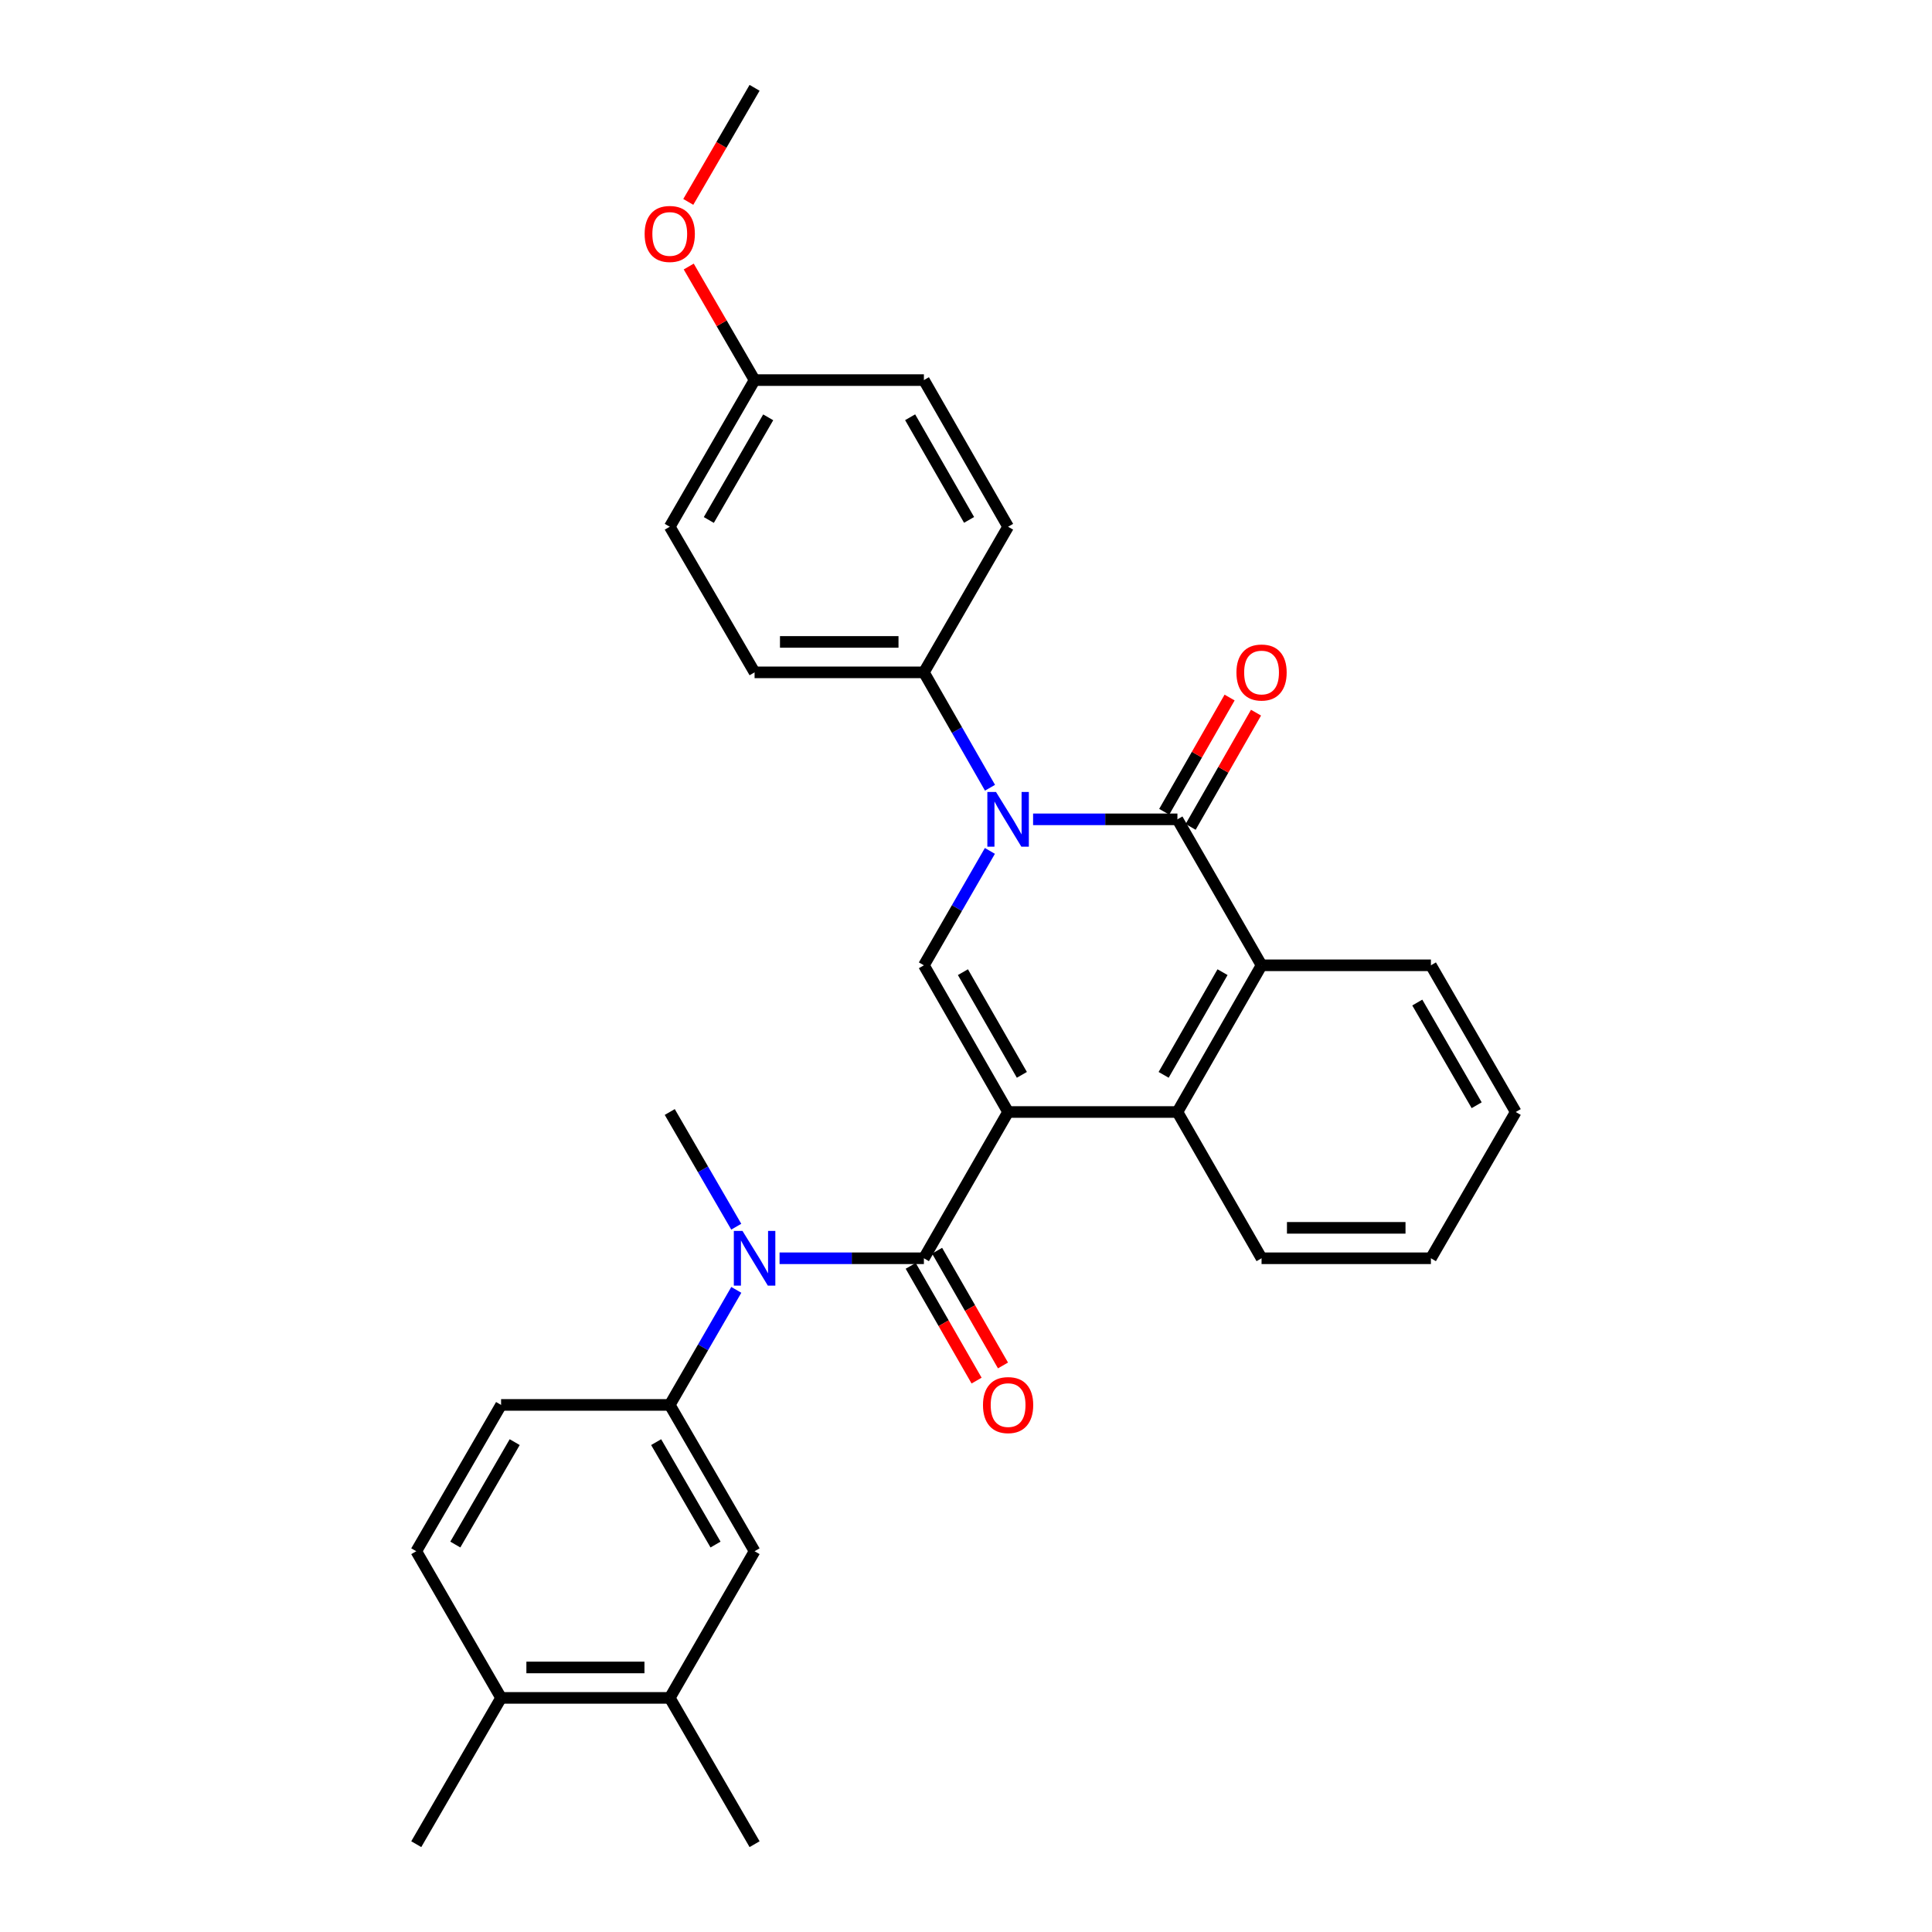 <?xml version='1.0' encoding='iso-8859-1'?>
<svg version='1.1' baseProfile='full'
              xmlns='http://www.w3.org/2000/svg'
                      xmlns:rdkit='http://www.rdkit.org/xml'
                      xmlns:xlink='http://www.w3.org/1999/xlink'
                  xml:space='preserve'
width='1000px' height='1000px' viewBox='0 0 1000 1000'>
<!-- END OF HEADER -->
<rect style='opacity:1.0;fill:#FFFFFF;stroke:none' width='1000' height='1000' x='0' y='0'> </rect>
<path class='bond-1' d='M 521.792,575.571 L 478.208,651.282' style='fill:none;fill-rule:evenodd;stroke:#000000;stroke-width:6px;stroke-linecap:butt;stroke-linejoin:miter;stroke-opacity:1' />
<path class='bond-3' d='M 521.792,575.571 L 478.208,499.641' style='fill:none;fill-rule:evenodd;stroke:#000000;stroke-width:6px;stroke-linecap:butt;stroke-linejoin:miter;stroke-opacity:1' />
<path class='bond-3' d='M 528.917,556.339 L 498.408,503.188' style='fill:none;fill-rule:evenodd;stroke:#000000;stroke-width:6px;stroke-linecap:butt;stroke-linejoin:miter;stroke-opacity:1' />
<path class='bond-4' d='M 521.792,575.571 L 609.431,575.571' style='fill:none;fill-rule:evenodd;stroke:#000000;stroke-width:6px;stroke-linecap:butt;stroke-linejoin:miter;stroke-opacity:1' />
<path class='bond-0' d='M 512.366,440.428 L 495.287,470.035' style='fill:none;fill-rule:evenodd;stroke:#0000FF;stroke-width:6px;stroke-linecap:butt;stroke-linejoin:miter;stroke-opacity:1' />
<path class='bond-0' d='M 495.287,470.035 L 478.208,499.641' style='fill:none;fill-rule:evenodd;stroke:#000000;stroke-width:6px;stroke-linecap:butt;stroke-linejoin:miter;stroke-opacity:1' />
<path class='bond-8' d='M 512.424,407.736 L 495.316,377.873' style='fill:none;fill-rule:evenodd;stroke:#0000FF;stroke-width:6px;stroke-linecap:butt;stroke-linejoin:miter;stroke-opacity:1' />
<path class='bond-8' d='M 495.316,377.873 L 478.208,348.009' style='fill:none;fill-rule:evenodd;stroke:#000000;stroke-width:6px;stroke-linecap:butt;stroke-linejoin:miter;stroke-opacity:1' />
<path class='bond-30' d='M 534.723,424.088 L 572.077,424.088' style='fill:none;fill-rule:evenodd;stroke:#0000FF;stroke-width:6px;stroke-linecap:butt;stroke-linejoin:miter;stroke-opacity:1' />
<path class='bond-30' d='M 572.077,424.088 L 609.431,424.088' style='fill:none;fill-rule:evenodd;stroke:#000000;stroke-width:6px;stroke-linecap:butt;stroke-linejoin:miter;stroke-opacity:1' />
<path class='bond-6' d='M 478.208,651.282 L 440.854,651.282' style='fill:none;fill-rule:evenodd;stroke:#000000;stroke-width:6px;stroke-linecap:butt;stroke-linejoin:miter;stroke-opacity:1' />
<path class='bond-6' d='M 440.854,651.282 L 403.5,651.282' style='fill:none;fill-rule:evenodd;stroke:#0000FF;stroke-width:6px;stroke-linecap:butt;stroke-linejoin:miter;stroke-opacity:1' />
<path class='bond-12' d='M 471.378,655.204 L 488.43,684.902' style='fill:none;fill-rule:evenodd;stroke:#000000;stroke-width:6px;stroke-linecap:butt;stroke-linejoin:miter;stroke-opacity:1' />
<path class='bond-12' d='M 488.43,684.902 L 505.482,714.599' style='fill:none;fill-rule:evenodd;stroke:#FF0000;stroke-width:6px;stroke-linecap:butt;stroke-linejoin:miter;stroke-opacity:1' />
<path class='bond-12' d='M 485.039,647.36 L 502.091,677.057' style='fill:none;fill-rule:evenodd;stroke:#000000;stroke-width:6px;stroke-linecap:butt;stroke-linejoin:miter;stroke-opacity:1' />
<path class='bond-12' d='M 502.091,677.057 L 519.143,706.755' style='fill:none;fill-rule:evenodd;stroke:#FF0000;stroke-width:6px;stroke-linecap:butt;stroke-linejoin:miter;stroke-opacity:1' />
<path class='bond-2' d='M 609.431,424.088 L 652.98,499.641' style='fill:none;fill-rule:evenodd;stroke:#000000;stroke-width:6px;stroke-linecap:butt;stroke-linejoin:miter;stroke-opacity:1' />
<path class='bond-11' d='M 616.267,428.001 L 633.19,398.437' style='fill:none;fill-rule:evenodd;stroke:#000000;stroke-width:6px;stroke-linecap:butt;stroke-linejoin:miter;stroke-opacity:1' />
<path class='bond-11' d='M 633.19,398.437 L 650.112,368.874' style='fill:none;fill-rule:evenodd;stroke:#FF0000;stroke-width:6px;stroke-linecap:butt;stroke-linejoin:miter;stroke-opacity:1' />
<path class='bond-11' d='M 602.595,420.175 L 619.518,390.611' style='fill:none;fill-rule:evenodd;stroke:#000000;stroke-width:6px;stroke-linecap:butt;stroke-linejoin:miter;stroke-opacity:1' />
<path class='bond-11' d='M 619.518,390.611 L 636.44,361.048' style='fill:none;fill-rule:evenodd;stroke:#FF0000;stroke-width:6px;stroke-linecap:butt;stroke-linejoin:miter;stroke-opacity:1' />
<path class='bond-5' d='M 609.431,575.571 L 652.98,499.641' style='fill:none;fill-rule:evenodd;stroke:#000000;stroke-width:6px;stroke-linecap:butt;stroke-linejoin:miter;stroke-opacity:1' />
<path class='bond-5' d='M 602.298,556.344 L 632.782,503.193' style='fill:none;fill-rule:evenodd;stroke:#000000;stroke-width:6px;stroke-linecap:butt;stroke-linejoin:miter;stroke-opacity:1' />
<path class='bond-21' d='M 609.431,575.571 L 652.98,651.282' style='fill:none;fill-rule:evenodd;stroke:#000000;stroke-width:6px;stroke-linecap:butt;stroke-linejoin:miter;stroke-opacity:1' />
<path class='bond-22' d='M 652.98,499.641 L 740.637,499.641' style='fill:none;fill-rule:evenodd;stroke:#000000;stroke-width:6px;stroke-linecap:butt;stroke-linejoin:miter;stroke-opacity:1' />
<path class='bond-7' d='M 381.11,667.634 L 363.886,697.41' style='fill:none;fill-rule:evenodd;stroke:#0000FF;stroke-width:6px;stroke-linecap:butt;stroke-linejoin:miter;stroke-opacity:1' />
<path class='bond-7' d='M 363.886,697.41 L 346.662,727.185' style='fill:none;fill-rule:evenodd;stroke:#000000;stroke-width:6px;stroke-linecap:butt;stroke-linejoin:miter;stroke-opacity:1' />
<path class='bond-23' d='M 381.088,634.934 L 363.875,605.252' style='fill:none;fill-rule:evenodd;stroke:#0000FF;stroke-width:6px;stroke-linecap:butt;stroke-linejoin:miter;stroke-opacity:1' />
<path class='bond-23' d='M 363.875,605.252 L 346.662,575.571' style='fill:none;fill-rule:evenodd;stroke:#000000;stroke-width:6px;stroke-linecap:butt;stroke-linejoin:miter;stroke-opacity:1' />
<path class='bond-9' d='M 346.662,727.185 L 390.569,802.914' style='fill:none;fill-rule:evenodd;stroke:#000000;stroke-width:6px;stroke-linecap:butt;stroke-linejoin:miter;stroke-opacity:1' />
<path class='bond-9' d='M 339.62,746.446 L 370.355,799.456' style='fill:none;fill-rule:evenodd;stroke:#000000;stroke-width:6px;stroke-linecap:butt;stroke-linejoin:miter;stroke-opacity:1' />
<path class='bond-14' d='M 346.662,727.185 L 259.363,727.185' style='fill:none;fill-rule:evenodd;stroke:#000000;stroke-width:6px;stroke-linecap:butt;stroke-linejoin:miter;stroke-opacity:1' />
<path class='bond-16' d='M 478.208,348.009 L 390.569,348.009' style='fill:none;fill-rule:evenodd;stroke:#000000;stroke-width:6px;stroke-linecap:butt;stroke-linejoin:miter;stroke-opacity:1' />
<path class='bond-16' d='M 465.062,332.256 L 403.715,332.256' style='fill:none;fill-rule:evenodd;stroke:#000000;stroke-width:6px;stroke-linecap:butt;stroke-linejoin:miter;stroke-opacity:1' />
<path class='bond-17' d='M 478.208,348.009 L 521.792,272.64' style='fill:none;fill-rule:evenodd;stroke:#000000;stroke-width:6px;stroke-linecap:butt;stroke-linejoin:miter;stroke-opacity:1' />
<path class='bond-10' d='M 390.569,802.914 L 346.662,878.826' style='fill:none;fill-rule:evenodd;stroke:#000000;stroke-width:6px;stroke-linecap:butt;stroke-linejoin:miter;stroke-opacity:1' />
<path class='bond-25' d='M 346.662,878.826 L 390.569,954.545' style='fill:none;fill-rule:evenodd;stroke:#000000;stroke-width:6px;stroke-linecap:butt;stroke-linejoin:miter;stroke-opacity:1' />
<path class='bond-33' d='M 346.662,878.826 L 259.363,878.826' style='fill:none;fill-rule:evenodd;stroke:#000000;stroke-width:6px;stroke-linecap:butt;stroke-linejoin:miter;stroke-opacity:1' />
<path class='bond-33' d='M 333.567,863.073 L 272.458,863.073' style='fill:none;fill-rule:evenodd;stroke:#000000;stroke-width:6px;stroke-linecap:butt;stroke-linejoin:miter;stroke-opacity:1' />
<path class='bond-13' d='M 259.363,878.826 L 215.456,802.914' style='fill:none;fill-rule:evenodd;stroke:#000000;stroke-width:6px;stroke-linecap:butt;stroke-linejoin:miter;stroke-opacity:1' />
<path class='bond-26' d='M 259.363,878.826 L 215.456,954.545' style='fill:none;fill-rule:evenodd;stroke:#000000;stroke-width:6px;stroke-linecap:butt;stroke-linejoin:miter;stroke-opacity:1' />
<path class='bond-15' d='M 259.363,727.185 L 215.456,802.914' style='fill:none;fill-rule:evenodd;stroke:#000000;stroke-width:6px;stroke-linecap:butt;stroke-linejoin:miter;stroke-opacity:1' />
<path class='bond-15' d='M 266.405,746.446 L 235.67,799.456' style='fill:none;fill-rule:evenodd;stroke:#000000;stroke-width:6px;stroke-linecap:butt;stroke-linejoin:miter;stroke-opacity:1' />
<path class='bond-19' d='M 390.569,348.009 L 346.662,272.64' style='fill:none;fill-rule:evenodd;stroke:#000000;stroke-width:6px;stroke-linecap:butt;stroke-linejoin:miter;stroke-opacity:1' />
<path class='bond-20' d='M 521.792,272.64 L 478.208,196.736' style='fill:none;fill-rule:evenodd;stroke:#000000;stroke-width:6px;stroke-linecap:butt;stroke-linejoin:miter;stroke-opacity:1' />
<path class='bond-20' d='M 501.593,269.098 L 471.085,215.966' style='fill:none;fill-rule:evenodd;stroke:#000000;stroke-width:6px;stroke-linecap:butt;stroke-linejoin:miter;stroke-opacity:1' />
<path class='bond-18' d='M 390.569,196.736 L 478.208,196.736' style='fill:none;fill-rule:evenodd;stroke:#000000;stroke-width:6px;stroke-linecap:butt;stroke-linejoin:miter;stroke-opacity:1' />
<path class='bond-24' d='M 390.569,196.736 L 373.529,167.346' style='fill:none;fill-rule:evenodd;stroke:#000000;stroke-width:6px;stroke-linecap:butt;stroke-linejoin:miter;stroke-opacity:1' />
<path class='bond-24' d='M 373.529,167.346 L 356.488,137.956' style='fill:none;fill-rule:evenodd;stroke:#FF0000;stroke-width:6px;stroke-linecap:butt;stroke-linejoin:miter;stroke-opacity:1' />
<path class='bond-32' d='M 390.569,196.736 L 346.662,272.64' style='fill:none;fill-rule:evenodd;stroke:#000000;stroke-width:6px;stroke-linecap:butt;stroke-linejoin:miter;stroke-opacity:1' />
<path class='bond-32' d='M 397.619,216.01 L 366.884,269.142' style='fill:none;fill-rule:evenodd;stroke:#000000;stroke-width:6px;stroke-linecap:butt;stroke-linejoin:miter;stroke-opacity:1' />
<path class='bond-29' d='M 652.98,651.282 L 740.637,651.282' style='fill:none;fill-rule:evenodd;stroke:#000000;stroke-width:6px;stroke-linecap:butt;stroke-linejoin:miter;stroke-opacity:1' />
<path class='bond-29' d='M 666.128,635.529 L 727.488,635.529' style='fill:none;fill-rule:evenodd;stroke:#000000;stroke-width:6px;stroke-linecap:butt;stroke-linejoin:miter;stroke-opacity:1' />
<path class='bond-31' d='M 740.637,499.641 L 784.544,575.571' style='fill:none;fill-rule:evenodd;stroke:#000000;stroke-width:6px;stroke-linecap:butt;stroke-linejoin:miter;stroke-opacity:1' />
<path class='bond-31' d='M 733.585,518.916 L 764.321,572.067' style='fill:none;fill-rule:evenodd;stroke:#000000;stroke-width:6px;stroke-linecap:butt;stroke-linejoin:miter;stroke-opacity:1' />
<path class='bond-27' d='M 356.253,104.503 L 373.411,74.979' style='fill:none;fill-rule:evenodd;stroke:#FF0000;stroke-width:6px;stroke-linecap:butt;stroke-linejoin:miter;stroke-opacity:1' />
<path class='bond-27' d='M 373.411,74.979 L 390.569,45.455' style='fill:none;fill-rule:evenodd;stroke:#000000;stroke-width:6px;stroke-linecap:butt;stroke-linejoin:miter;stroke-opacity:1' />
<path class='bond-28' d='M 784.544,575.571 L 740.637,651.282' style='fill:none;fill-rule:evenodd;stroke:#000000;stroke-width:6px;stroke-linecap:butt;stroke-linejoin:miter;stroke-opacity:1' />
<path  class='atom-1' d='M 515.532 409.928
L 524.812 424.928
Q 525.732 426.408, 527.212 429.088
Q 528.692 431.768, 528.772 431.928
L 528.772 409.928
L 532.532 409.928
L 532.532 438.248
L 528.652 438.248
L 518.692 421.848
Q 517.532 419.928, 516.292 417.728
Q 515.092 415.528, 514.732 414.848
L 514.732 438.248
L 511.052 438.248
L 511.052 409.928
L 515.532 409.928
' fill='#0000FF'/>
<path  class='atom-7' d='M 384.309 637.122
L 393.589 652.122
Q 394.509 653.602, 395.989 656.282
Q 397.469 658.962, 397.549 659.122
L 397.549 637.122
L 401.309 637.122
L 401.309 665.442
L 397.429 665.442
L 387.469 649.042
Q 386.309 647.122, 385.069 644.922
Q 383.869 642.722, 383.509 642.042
L 383.509 665.442
L 379.829 665.442
L 379.829 637.122
L 384.309 637.122
' fill='#0000FF'/>
<path  class='atom-12' d='M 639.98 348.089
Q 639.98 341.289, 643.34 337.489
Q 646.7 333.689, 652.98 333.689
Q 659.26 333.689, 662.62 337.489
Q 665.98 341.289, 665.98 348.089
Q 665.98 354.969, 662.58 358.889
Q 659.18 362.769, 652.98 362.769
Q 646.74 362.769, 643.34 358.889
Q 639.98 355.009, 639.98 348.089
M 652.98 359.569
Q 657.3 359.569, 659.62 356.689
Q 661.98 353.769, 661.98 348.089
Q 661.98 342.529, 659.62 339.729
Q 657.3 336.889, 652.98 336.889
Q 648.66 336.889, 646.3 339.689
Q 643.98 342.489, 643.98 348.089
Q 643.98 353.809, 646.3 356.689
Q 648.66 359.569, 652.98 359.569
' fill='#FF0000'/>
<path  class='atom-13' d='M 508.792 727.265
Q 508.792 720.465, 512.152 716.665
Q 515.512 712.865, 521.792 712.865
Q 528.072 712.865, 531.432 716.665
Q 534.792 720.465, 534.792 727.265
Q 534.792 734.145, 531.392 738.065
Q 527.992 741.945, 521.792 741.945
Q 515.552 741.945, 512.152 738.065
Q 508.792 734.185, 508.792 727.265
M 521.792 738.745
Q 526.112 738.745, 528.432 735.865
Q 530.792 732.945, 530.792 727.265
Q 530.792 721.705, 528.432 718.905
Q 526.112 716.065, 521.792 716.065
Q 517.472 716.065, 515.112 718.865
Q 512.792 721.665, 512.792 727.265
Q 512.792 732.985, 515.112 735.865
Q 517.472 738.745, 521.792 738.745
' fill='#FF0000'/>
<path  class='atom-25' d='M 333.662 121.088
Q 333.662 114.288, 337.022 110.488
Q 340.382 106.688, 346.662 106.688
Q 352.942 106.688, 356.302 110.488
Q 359.662 114.288, 359.662 121.088
Q 359.662 127.968, 356.262 131.888
Q 352.862 135.768, 346.662 135.768
Q 340.422 135.768, 337.022 131.888
Q 333.662 128.008, 333.662 121.088
M 346.662 132.568
Q 350.982 132.568, 353.302 129.688
Q 355.662 126.768, 355.662 121.088
Q 355.662 115.528, 353.302 112.728
Q 350.982 109.888, 346.662 109.888
Q 342.342 109.888, 339.982 112.688
Q 337.662 115.488, 337.662 121.088
Q 337.662 126.808, 339.982 129.688
Q 342.342 132.568, 346.662 132.568
' fill='#FF0000'/>
</svg>
